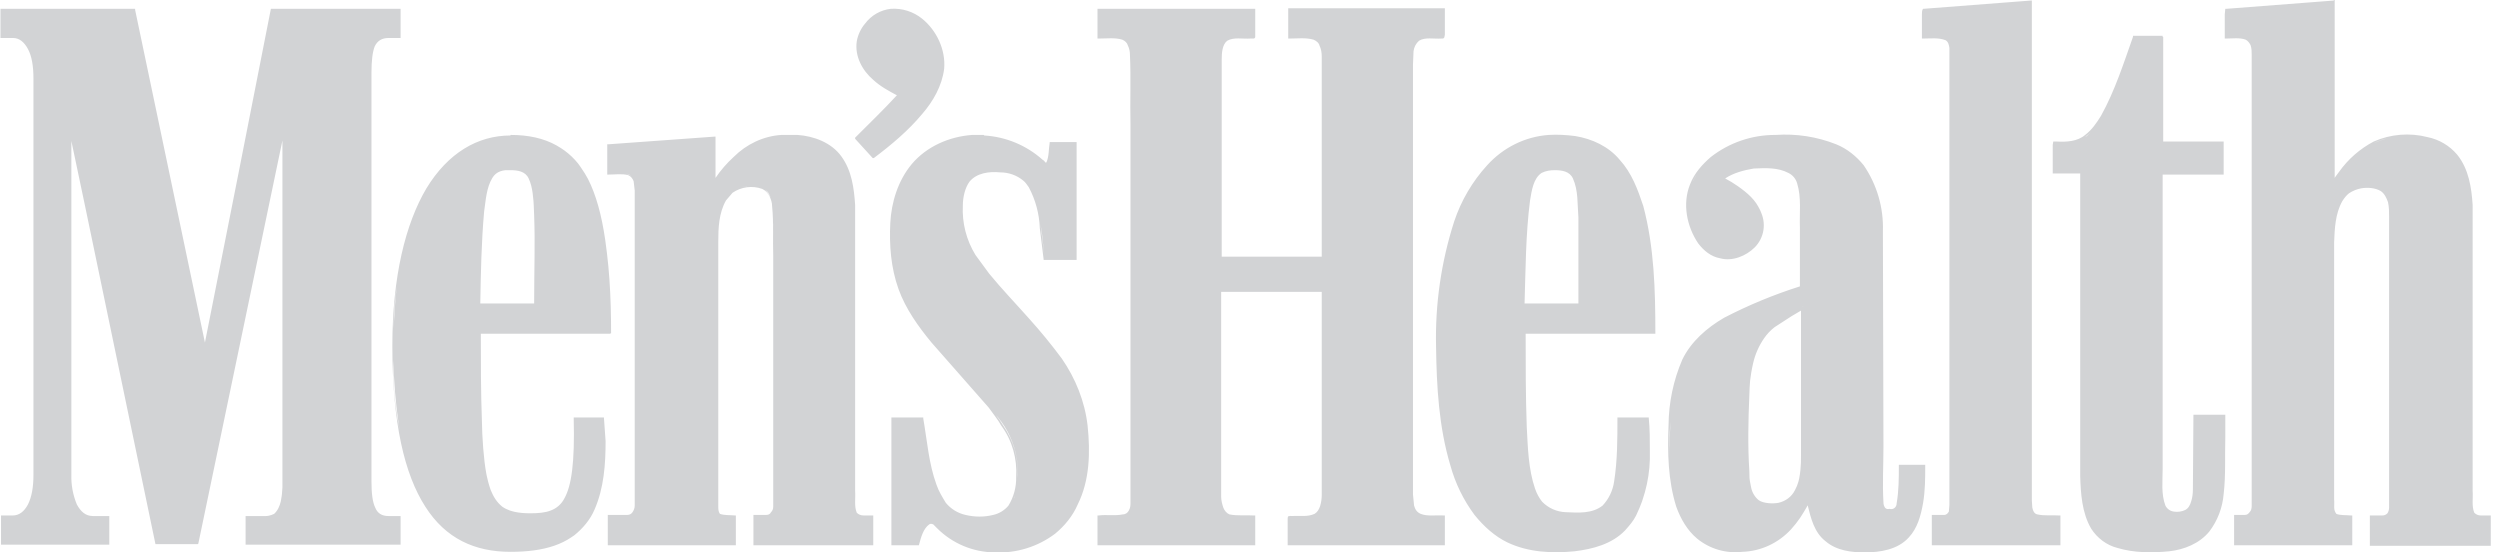 <svg width="181" height="40" viewBox="0 0 181 40" fill="none" xmlns="http://www.w3.org/2000/svg">
<path d="M139.306 0.678C139.227 0.837 139.306 1.156 139.267 1.396V2.711C139.784 2.751 140.301 2.711 140.858 2.791C141.256 2.951 141.256 3.509 141.256 3.868V36.564C141.256 36.883 141.216 37.321 140.818 37.361H139.943V39.435H149.175V37.361C148.657 37.361 148.1 37.441 147.583 37.321C147.145 37.202 147.106 36.683 147.106 36.285V0.08L139.346 0.678H139.306ZM161.192 0.678C161.112 0.837 161.192 1.156 161.192 1.396V2.711C161.669 2.751 162.187 2.632 162.624 2.791C163.102 2.99 163.142 3.589 163.142 4.067V36.604C163.142 37.002 162.943 37.321 162.585 37.361H161.868V39.435H170.265V37.361C169.867 37.361 169.469 37.441 169.15 37.282C168.912 36.963 169.031 36.484 168.991 36.165V17.504C168.991 16.508 169.071 15.391 169.548 14.514C169.707 14.275 169.867 14.035 170.066 13.916C170.4 13.686 170.786 13.544 171.189 13.502C171.592 13.46 171.999 13.52 172.373 13.677C172.692 13.836 172.851 14.155 172.931 14.474C173.209 15.67 173.05 16.866 173.09 18.063V36.683C173.09 37.042 172.851 37.361 172.493 37.361H171.697V39.435H180.292V37.361C179.894 37.361 179.377 37.481 179.098 37.122C178.86 36.644 178.979 36.085 178.939 35.527V14.833C178.899 13.597 178.661 12.241 177.865 11.244C177.316 10.585 176.557 10.134 175.716 9.968C174.421 9.667 173.063 9.807 171.856 10.367C170.883 10.873 170.039 11.596 169.389 12.48C169.27 12.64 169.071 12.999 168.991 13.039V0.08L161.232 0.678H161.192ZM0.114 0.678V2.711C0.631 2.751 1.188 2.592 1.586 2.951C1.745 3.03 1.904 3.23 1.984 3.429C2.391 4.258 2.569 5.18 2.501 6.101V34.49C2.501 35.288 2.342 36.205 1.865 36.883C1.626 37.202 1.268 37.401 0.83 37.361C0.631 37.361 0.273 37.321 0.114 37.401V39.395H7.913V37.401C7.356 37.361 6.839 37.401 6.321 37.321C5.923 37.162 5.645 36.843 5.486 36.444C5.008 35.248 5.167 33.892 5.128 32.656V9.968L11.255 39.395H14.319C16.309 29.546 18.378 19.697 20.448 9.889V35.288C20.408 35.926 20.368 36.723 19.851 37.202C19.612 37.321 19.294 37.401 19.015 37.361H17.781V39.435H28.923V37.361C28.446 37.361 27.889 37.481 27.451 37.202C27.053 37.002 26.973 36.444 26.894 36.045C26.774 34.889 26.854 33.733 26.814 32.577V4.785C26.894 4.107 26.894 3.349 27.411 2.871C27.65 2.711 28.048 2.672 28.406 2.672C28.605 2.672 29.043 2.831 28.923 2.472V0.638H19.612L14.837 24.881L9.743 0.638H0.114V0.678ZM79.579 0.678V2.711C80.135 2.751 80.772 2.632 81.329 2.831C81.847 2.99 81.886 3.628 81.926 4.107V36.524C81.926 36.923 81.688 37.321 81.29 37.321C80.732 37.401 80.135 37.321 79.579 37.361V39.435H90.84V37.361C90.243 37.361 89.646 37.441 89.049 37.282C88.532 37.122 88.452 36.484 88.412 36.045C88.373 34.132 88.412 32.258 88.412 30.344V21.053H95.774V35.806C95.774 36.325 95.694 37.002 95.217 37.242C94.66 37.481 94.063 37.321 93.506 37.361C93.187 37.282 93.386 37.76 93.347 37.919V39.435H104.528V37.361C103.971 37.361 103.334 37.481 102.817 37.282C102.3 37.002 102.26 36.325 102.22 35.806V4.625C102.26 4.067 102.22 3.309 102.658 2.911C103.175 2.592 103.852 2.791 104.409 2.711C104.687 2.791 104.488 2.313 104.528 2.113V0.678H93.347V2.711C93.904 2.751 94.54 2.672 95.097 2.791C95.615 2.951 95.734 3.589 95.774 4.067V18.661H88.373V4.306C88.373 3.828 88.452 3.309 88.731 2.99C89.208 2.592 89.885 2.791 90.442 2.711C90.72 2.751 90.959 2.751 90.84 2.392V0.678H79.579ZM64.537 0.678C64.178 0.717 63.83 0.83 63.516 1.008C63.201 1.186 62.926 1.426 62.707 1.715C62.428 2.034 62.189 2.512 62.15 2.99C61.99 3.987 62.508 4.984 63.224 5.622C63.767 6.134 64.402 6.54 65.094 6.818C64.139 7.935 63.065 8.972 61.99 10.008L63.303 11.404C64.497 10.447 65.771 9.41 66.765 8.214C67.561 7.297 68.198 6.22 68.317 4.984C68.437 3.628 67.8 2.193 66.726 1.396C66.111 0.891 65.33 0.635 64.537 0.678ZM154.467 2.672C153.922 4.6 153.189 6.469 152.279 8.254C151.96 8.852 151.562 9.45 151.085 9.849C150.473 10.21 149.761 10.364 149.055 10.287C148.657 10.208 148.697 10.447 148.737 10.726V12.52H150.727V34.45C150.727 35.647 150.806 36.923 151.363 38.039C151.721 38.717 152.358 39.235 153.074 39.514C154.308 39.953 155.661 39.953 156.934 39.873C158.048 39.754 159.163 39.395 159.839 38.518C160.376 37.91 160.734 37.164 160.874 36.364C161.192 34.969 161.033 33.494 161.073 32.058V30.064H158.884V35.487C158.804 36.006 158.765 36.683 158.247 37.002C157.77 37.242 157.014 37.162 156.775 36.604C156.417 35.766 156.576 34.849 156.536 33.932V12.56H160.993V10.287H156.616V2.672H154.507H154.467ZM36.563 9.849C34.972 9.928 33.38 10.686 32.306 11.842C31.51 12.68 30.833 13.677 30.316 14.753C29.202 17.145 28.724 19.897 28.565 22.568C28.346 25.66 28.506 28.767 29.043 31.819C29.347 33.652 30.024 35.403 31.032 36.963C31.629 37.76 32.385 38.557 33.3 39.076C34.653 39.794 36.245 39.993 37.757 39.873C39.07 39.833 40.463 39.554 41.577 38.757C42.174 38.278 42.731 37.64 43.049 36.883C43.726 35.328 43.845 33.613 43.845 31.939L43.726 30.264H41.617C41.617 31.859 41.617 33.454 41.338 35.009C41.139 35.647 40.94 36.364 40.343 36.763C39.946 37.002 39.389 37.162 38.911 37.162C38.036 37.202 37.041 37.162 36.364 36.683C35.966 36.364 35.728 35.966 35.529 35.487C34.972 33.892 34.932 32.218 34.892 30.543C34.812 28.39 34.812 26.237 34.812 24.123H44.243C44.243 21.532 44.124 18.94 43.646 16.388C43.328 14.793 42.85 13.158 41.856 11.842C41.282 11.124 40.526 10.573 39.667 10.247C38.669 9.91 37.614 9.774 36.563 9.849ZM56.618 9.849C55.305 9.928 54.072 10.527 53.157 11.444C52.644 11.919 52.189 12.455 51.804 13.039V9.968C49.217 10.128 46.631 10.367 44.084 10.487V12.56C44.522 12.56 44.999 12.52 45.477 12.6C45.875 12.72 46.034 13.278 46.034 13.716V36.484C46.034 36.843 45.914 37.282 45.517 37.321C45.079 37.401 44.601 37.321 44.124 37.361V39.435H53.157V37.361C52.759 37.361 52.361 37.441 52.042 37.282C51.764 36.883 51.923 36.444 51.883 36.045V17.504C51.883 16.508 51.963 15.391 52.48 14.514C52.599 14.275 52.759 14.075 52.997 13.876C53.306 13.664 53.661 13.527 54.032 13.477C54.549 13.477 55.305 13.517 55.624 13.956C56.022 14.633 55.942 15.471 56.022 16.268V36.683C55.982 37.042 55.783 37.361 55.425 37.361H54.589V39.435H63.184V37.361C62.786 37.361 62.269 37.481 61.99 37.122C61.752 36.644 61.871 36.085 61.831 35.527V14.833C61.791 13.597 61.553 12.241 60.757 11.244C60.276 10.657 59.621 10.238 58.887 10.048C58.13 9.849 57.374 9.809 56.618 9.849ZM70.426 9.849C69.157 9.906 67.938 10.36 66.939 11.146C65.94 11.933 65.211 13.013 64.855 14.235C64.457 15.71 64.497 17.265 64.656 18.78C64.887 20.523 65.573 22.174 66.646 23.565C67.76 25.12 69.073 26.476 70.307 27.951C70.864 28.589 71.501 29.227 71.978 29.905C72.734 30.704 73.268 31.688 73.526 32.758C73.785 33.829 73.759 34.949 73.451 36.006C73.251 36.404 73.053 36.803 72.655 37.042C71.938 37.521 71.023 37.521 70.188 37.441C69.703 37.368 69.248 37.161 68.874 36.843C68.478 36.476 68.166 36.027 67.959 35.527C67.243 33.892 67.163 32.098 66.845 30.344C66.845 30.144 66.407 30.344 66.208 30.264H64.617V39.435H66.487C66.606 38.877 66.765 38.278 67.243 37.919C67.482 37.68 67.681 38.039 67.88 38.199C68.954 39.315 70.506 39.913 72.018 39.913C73.572 39.987 75.103 39.523 76.355 38.597C77.125 37.971 77.727 37.163 78.106 36.245C78.774 34.478 78.966 32.567 78.663 30.702C78.464 28.988 77.788 27.353 76.793 25.918C75.241 23.844 73.371 22.01 71.7 20.016C71.182 19.339 70.585 18.581 70.188 17.784C69.67 16.627 69.551 15.391 69.71 14.155C69.79 13.637 70.068 13.078 70.466 12.839C71.222 12.281 72.217 12.361 73.053 12.52C73.541 12.62 73.987 12.871 74.326 13.238L74.644 13.677C75.201 14.633 75.241 15.83 75.44 16.906L75.639 18.78H77.867V10.287H76.037C75.957 10.806 76.037 11.364 75.798 11.803C75.599 11.803 75.52 11.563 75.361 11.483C74.989 11.18 74.589 10.913 74.167 10.686C73.035 10.029 71.729 9.736 70.426 9.849ZM112.168 9.849C110.606 9.942 109.132 10.61 108.03 11.723C106.642 13.178 105.642 14.961 105.125 16.906C104.359 19.71 104.01 22.613 104.09 25.519C104.088 27.795 104.315 30.066 104.767 32.297C105.125 33.892 105.642 35.487 106.557 36.883C107.353 38.079 108.547 39.076 110.019 39.514C111.465 39.945 112.989 40.04 114.476 39.794C115.63 39.594 116.784 39.235 117.62 38.358C118.375 37.578 118.887 36.594 119.092 35.527C119.49 33.813 119.49 32.018 119.331 30.264H117.222C117.222 31.779 117.222 33.334 116.943 34.849C116.851 35.526 116.544 36.155 116.068 36.644C115.352 37.282 114.317 37.202 113.402 37.162C112.709 37.121 112.056 36.822 111.571 36.325C111.173 35.766 110.974 35.049 110.815 34.411C110.537 32.935 110.537 31.46 110.457 30.025V24.123H119.848C119.848 21.532 119.729 18.94 119.251 16.388C118.933 14.793 118.455 13.158 117.46 11.842C116.886 11.124 116.131 10.573 115.272 10.247C114.277 9.849 113.203 9.769 112.168 9.849ZM128.562 9.849C126.904 9.859 125.29 10.389 123.947 11.364C123.359 11.855 122.884 12.467 122.554 13.158C121.917 14.474 122.156 16.029 122.832 17.265C123.097 17.717 123.465 18.1 123.907 18.382C124.583 18.78 125.498 18.78 126.175 18.422C126.713 18.165 127.158 17.747 127.448 17.225C127.652 16.775 127.712 16.273 127.619 15.787C127.527 15.302 127.286 14.857 126.931 14.514C126.374 13.836 125.578 13.318 124.782 12.919C125.524 12.448 126.373 12.173 127.249 12.121C128.045 12.121 128.841 12.121 129.557 12.441C129.876 12.64 130.114 12.879 130.234 13.238C130.552 14.315 130.393 15.431 130.433 16.508V20.814C128.702 21.354 127.013 22.02 125.379 22.808C124.066 23.485 122.872 24.402 122.116 25.718C121.201 27.313 120.962 29.187 120.922 30.982C120.803 32.895 120.883 34.849 121.479 36.683C121.758 37.481 122.196 38.278 122.872 38.877C123.323 39.265 123.849 39.558 124.417 39.736C124.985 39.914 125.583 39.974 126.175 39.913C127.369 39.833 128.483 39.395 129.358 38.557C130.009 37.952 130.547 37.237 130.95 36.444C131.109 37.242 131.348 38.039 131.825 38.757C132.29 39.313 132.94 39.682 133.656 39.794C134.85 39.993 136.163 39.993 137.237 39.514C138.152 39.116 138.709 38.278 138.988 37.361C139.346 36.165 139.386 34.969 139.386 33.733H137.516C137.516 34.65 137.555 35.607 137.357 36.524C137.277 36.923 136.799 37.002 136.481 36.883C136.203 36.604 136.322 36.165 136.282 35.806V16.826C136.349 15.11 135.86 13.418 134.889 12.002C134.332 11.364 133.696 10.806 132.94 10.487C131.546 9.95 130.051 9.732 128.562 9.849ZM36.961 12.321C37.478 12.321 38.036 12.401 38.274 12.919C38.593 13.597 38.593 14.354 38.672 15.072C38.752 17.385 38.672 19.657 38.672 21.97H34.773C34.812 19.737 34.852 17.544 35.051 15.311C35.171 14.514 35.21 13.597 35.648 12.879C35.927 12.401 36.444 12.281 36.961 12.321ZM112.566 12.321C113.083 12.321 113.64 12.401 113.879 12.919C114.277 13.796 114.198 14.793 114.277 15.75V21.97H110.378C110.457 19.498 110.457 16.986 110.775 14.514C110.895 13.796 111.014 12.919 111.611 12.52C111.929 12.361 112.248 12.321 112.566 12.321ZM130.393 32.856C130.393 33.773 130.393 34.69 129.955 35.487C129.716 35.966 129.279 36.285 128.761 36.404C128.324 36.484 127.727 36.444 127.369 36.245C127.052 36 126.839 35.644 126.772 35.248C126.533 34.171 126.573 33.055 126.573 31.939C126.573 30.064 126.493 28.151 126.931 26.276C127.08 25.633 127.35 25.024 127.727 24.482C127.936 24.179 128.191 23.91 128.483 23.685L129.716 22.887L130.393 22.488V32.856ZM112.248 12.201C111.611 12.201 111.054 12.68 110.895 13.278C110.497 14.594 110.497 15.989 110.378 17.305L110.258 22.05V22.09H114.436V15.591C114.357 14.633 114.436 13.597 113.919 12.759C113.835 12.626 113.725 12.511 113.595 12.422C113.464 12.333 113.318 12.271 113.163 12.241C112.884 12.161 112.566 12.161 112.248 12.201ZM112.248 12.321H113.163C113.438 12.394 113.678 12.564 113.839 12.799C114.237 13.637 114.237 14.633 114.277 15.591C114.357 17.704 114.277 19.857 114.317 21.97H110.338L110.497 17.345C110.616 15.989 110.576 14.594 111.014 13.358V13.318C111.213 12.759 111.651 12.321 112.248 12.321ZM64.497 0.638C64.129 0.679 63.772 0.796 63.45 0.981C63.129 1.167 62.849 1.416 62.627 1.715C62.349 2.034 62.11 2.512 62.03 2.99C61.871 4.067 62.428 5.104 63.224 5.782C63.741 6.26 64.338 6.579 64.935 6.898C63.98 7.935 62.945 8.932 61.911 9.968V10.048L63.184 11.444H63.264C64.537 10.487 65.771 9.45 66.765 8.254C67.561 7.337 68.198 6.22 68.357 4.984C68.477 3.589 67.8 2.193 66.765 1.356C66.126 0.839 65.317 0.583 64.497 0.638ZM64.497 0.758C64.816 0.758 65.174 0.758 65.532 0.877C65.95 0.983 66.343 1.173 66.686 1.435C67.72 2.233 68.357 3.628 68.238 4.984C68.079 6.18 67.442 7.257 66.646 8.174C65.637 9.333 64.503 10.376 63.264 11.284L62.07 10.008C63.105 9.011 64.139 8.015 65.094 6.898L65.174 6.818H65.094C64.457 6.499 63.821 6.18 63.343 5.702C62.943 5.387 62.626 4.979 62.418 4.514C62.21 4.048 62.118 3.539 62.15 3.03C62.229 2.552 62.468 2.073 62.707 1.754C63.156 1.206 63.796 0.85 64.497 0.758ZM168.951 0.04L161.192 0.638H161.112L161.073 1.037V2.791H161.152C161.63 2.791 162.147 2.711 162.585 2.871C162.744 2.951 162.863 3.11 162.943 3.27C163.022 3.509 163.022 3.748 163.022 3.947V36.644C163.022 36.803 162.983 36.963 162.903 37.042C162.784 37.202 162.704 37.282 162.505 37.282H161.749V39.475H170.304V37.321H170.225C169.827 37.282 169.429 37.321 169.15 37.202C169.047 37.064 168.991 36.896 168.991 36.723V17.544C169.031 16.547 169.071 15.471 169.588 14.554C169.747 14.315 169.867 14.155 170.066 13.995C170.331 13.819 170.628 13.697 170.941 13.637C171.419 13.557 171.976 13.597 172.373 13.836C172.652 14.035 172.771 14.315 172.891 14.633C172.97 14.992 172.97 15.351 172.97 15.67V36.763C172.97 36.883 172.931 37.042 172.851 37.162C172.732 37.282 172.612 37.321 172.453 37.321H171.578V39.514H180.332V37.321H179.616C179.417 37.321 179.258 37.242 179.138 37.122C178.939 36.644 179.059 36.085 179.019 35.527V14.833C178.939 13.597 178.74 12.241 177.905 11.204C177.353 10.547 176.596 10.098 175.756 9.928C174.457 9.593 173.083 9.705 171.856 10.247C170.86 10.771 170.002 11.522 169.349 12.441L169.111 12.759L169.031 12.879V0H168.991L168.951 0.04ZM168.872 0.159V13.118H168.951L169.071 12.999L169.19 12.839L169.389 12.52C170.045 11.631 170.887 10.896 171.856 10.367C173.05 9.769 174.443 9.769 175.716 10.048C176.512 10.247 177.268 10.646 177.785 11.244C178.581 12.281 178.78 13.597 178.82 14.833V35.567C178.86 36.045 178.74 36.644 178.979 37.162C179.138 37.361 179.377 37.401 179.576 37.441H180.173V39.355H171.697V37.481H172.453C172.652 37.481 172.851 37.361 172.931 37.242C173.05 37.082 173.13 36.923 173.13 36.723V15.67L173.01 14.633C172.931 14.275 172.771 13.956 172.453 13.716C172.055 13.437 171.418 13.437 170.901 13.517C170.583 13.517 170.265 13.756 169.986 13.916C169.747 14.075 169.588 14.275 169.469 14.514C169.028 15.461 168.823 16.501 168.872 17.544V36.723C168.872 36.923 168.912 37.122 169.031 37.321C169.429 37.521 169.827 37.401 170.145 37.441V39.355H161.908V37.481H162.585C162.784 37.441 162.943 37.321 163.022 37.202C163.142 37.042 163.182 36.843 163.221 36.644V3.987C163.221 3.756 163.181 3.527 163.102 3.309C163.022 3.07 162.903 2.911 162.704 2.791C162.187 2.632 161.709 2.711 161.232 2.711V1.037L161.272 0.797L168.912 0.199L168.872 0.159ZM147.026 0.04L139.267 0.638H139.227C139.147 0.758 139.147 0.877 139.147 1.037V2.791H139.227C139.784 2.791 140.341 2.711 140.858 2.911C141.057 3.03 141.097 3.23 141.137 3.469V36.564L141.097 37.042C141.017 37.162 140.938 37.282 140.739 37.282H139.863V39.475H149.175V37.321H149.095C148.578 37.282 148.021 37.361 147.503 37.242C147.305 37.202 147.225 37.042 147.145 36.843L147.106 36.245V0.04H147.026ZM146.986 0.159V36.245L147.026 36.883C147.106 37.122 147.225 37.282 147.464 37.401C148.021 37.481 148.538 37.401 149.055 37.401V39.395H140.023V37.441H140.818C141.057 37.401 141.177 37.242 141.216 37.082C141.296 36.923 141.296 36.683 141.296 36.564V3.429C141.296 3.19 141.216 2.951 140.978 2.791C140.421 2.592 139.863 2.672 139.346 2.672V0.758L147.026 0.159H146.986ZM79.459 0.638V2.791H79.539C80.136 2.791 80.732 2.711 81.25 2.871C81.449 2.951 81.608 3.11 81.648 3.27C81.767 3.509 81.807 3.748 81.807 3.947C81.886 5.662 81.807 7.337 81.847 9.011V36.364C81.847 36.564 81.847 36.763 81.727 36.963C81.648 37.122 81.489 37.242 81.29 37.242C80.732 37.361 80.096 37.242 79.539 37.321H79.459V39.475H90.879V37.321H90.8C90.203 37.282 89.606 37.361 89.009 37.242C88.81 37.162 88.651 36.963 88.572 36.763C88.492 36.524 88.412 36.245 88.412 35.966V21.133H95.694V35.846C95.693 36.116 95.653 36.385 95.575 36.644C95.495 36.883 95.376 37.082 95.177 37.202C94.66 37.441 94.103 37.321 93.546 37.361H93.307C93.227 37.401 93.227 37.481 93.227 37.561V39.475H104.608V37.321H104.528C103.971 37.282 103.334 37.401 102.857 37.202C102.578 37.082 102.459 36.883 102.379 36.604L102.3 35.806V4.665L102.34 3.708C102.374 3.415 102.516 3.145 102.737 2.951C103.175 2.672 103.812 2.831 104.369 2.791H104.488L104.568 2.711L104.608 2.512C104.612 2.392 104.612 2.273 104.608 2.153V0.598H93.267V2.791H93.347C93.943 2.791 94.54 2.711 95.097 2.871C95.296 2.951 95.495 3.11 95.535 3.309C95.654 3.549 95.694 3.828 95.694 4.107V18.581H88.452V4.306C88.452 3.828 88.492 3.23 88.85 2.951C89.328 2.672 89.964 2.831 90.521 2.791H90.76C90.84 2.791 90.879 2.711 90.879 2.672V0.638H79.459ZM79.618 0.758H90.76V2.632L90.68 2.672H90.521C89.964 2.711 89.288 2.552 88.731 2.871C88.333 3.19 88.333 3.828 88.293 4.306V18.701H95.853V4.067C95.814 3.828 95.774 3.509 95.654 3.27C95.575 3.03 95.416 2.831 95.137 2.751C94.54 2.592 93.943 2.672 93.386 2.672V0.758H104.488V2.672H104.409C103.812 2.672 103.175 2.552 102.618 2.871C102.379 3.07 102.26 3.389 102.22 3.668L102.141 4.625V35.806L102.26 36.644C102.34 36.923 102.499 37.202 102.777 37.321C103.334 37.521 103.971 37.401 104.488 37.441V39.355H93.386V37.481H93.546C94.103 37.441 94.699 37.6 95.257 37.361C95.535 37.202 95.654 36.963 95.734 36.683L95.853 35.886V20.933H88.333V35.966C88.333 36.205 88.373 36.484 88.492 36.763C88.572 37.002 88.731 37.242 89.009 37.321C89.606 37.481 90.203 37.361 90.8 37.401V39.315H79.658V37.481C80.175 37.481 80.772 37.521 81.329 37.401C81.568 37.401 81.767 37.242 81.886 37.042C81.966 36.843 82.006 36.644 82.006 36.404V3.987C81.966 3.788 81.926 3.509 81.807 3.309C81.772 3.192 81.711 3.084 81.628 2.995C81.546 2.905 81.443 2.835 81.329 2.791C80.772 2.632 80.175 2.711 79.618 2.711V0.797V0.758ZM0.034 0.638V2.751H0.949C1.387 2.751 1.745 3.03 2.024 3.549C2.302 4.067 2.422 4.785 2.422 5.702V34.371C2.422 35.248 2.302 35.966 2.024 36.524C1.745 37.042 1.387 37.321 0.91 37.321H0.074V39.435H7.913V37.361H6.719C6.202 37.361 5.844 37.042 5.565 36.524C5.281 35.843 5.145 35.109 5.167 34.371V10.208L11.295 39.315V39.395H14.319L14.359 39.355L20.448 10.168V34.849C20.479 35.496 20.398 36.144 20.209 36.763C20.01 37.162 19.731 37.361 19.254 37.361H17.781V39.435H29.003V37.361H28.127C27.65 37.361 27.331 37.162 27.172 36.763C26.973 36.364 26.894 35.727 26.894 34.849V5.263C26.894 4.386 26.973 3.748 27.133 3.349C27.331 2.951 27.65 2.751 28.127 2.751H29.003V0.638H19.612V0.718L14.837 24.801L9.783 0.718V0.638H0.114H0.034ZM0.193 0.797H9.584L14.717 25.12H14.837L19.612 0.797H28.764V2.632H28.048C27.53 2.632 27.172 2.831 26.973 3.27C26.774 3.708 26.695 4.346 26.695 5.263V34.849C26.695 35.727 26.774 36.364 26.973 36.843C27.064 37.048 27.216 37.22 27.409 37.334C27.601 37.449 27.825 37.5 28.048 37.481H28.804V39.315H17.861V37.481H19.174C19.691 37.481 20.01 37.242 20.209 36.803C20.408 36.404 20.527 35.727 20.527 34.809V9.57H20.368L14.16 39.315H11.335L5.128 9.609H5.048V34.331C5.048 35.248 5.167 36.006 5.446 36.564C5.685 37.122 6.122 37.481 6.679 37.481H7.794V39.315H0.233V37.481H0.949C1.467 37.481 1.904 37.122 2.143 36.564C2.461 36.006 2.621 35.248 2.621 34.371V5.702C2.621 4.785 2.461 4.027 2.183 3.469C1.904 2.951 1.467 2.632 0.989 2.632H0.233V0.797H0.193ZM154.427 2.592V2.672C153.751 4.585 153.114 6.579 152.119 8.373C151.801 8.892 151.443 9.41 150.965 9.769C150.408 10.247 149.612 10.287 148.896 10.247H148.657L148.618 10.487V12.56H150.607V34.49C150.647 35.727 150.727 37.122 151.403 38.278C151.841 38.956 152.517 39.475 153.313 39.674C154.507 40.033 155.82 40.033 157.054 39.913C158.128 39.794 159.242 39.355 159.958 38.478C160.554 37.691 160.913 36.75 160.993 35.766C161.152 34.411 161.073 33.015 161.112 31.619V30.025H158.804V30.064L158.765 35.447C158.765 35.727 158.725 36.045 158.645 36.285C158.566 36.564 158.446 36.803 158.208 36.923C157.969 37.042 157.65 37.082 157.412 37.042C157.277 37.029 157.148 36.982 157.037 36.906C156.925 36.829 156.835 36.725 156.775 36.604C156.457 35.766 156.576 34.849 156.576 33.932V12.64H160.993V10.247H156.576V2.592H154.467H154.427ZM154.507 2.711H156.496V10.367H160.874V12.48H156.417V33.932C156.457 34.809 156.337 35.766 156.656 36.644C156.775 36.923 157.054 37.122 157.372 37.162C157.65 37.242 158.009 37.162 158.247 37.042C158.526 36.883 158.645 36.644 158.765 36.325L158.884 35.487V30.144H160.993V31.619C160.953 33.015 161.033 34.411 160.874 35.766C160.779 36.723 160.421 37.634 159.839 38.398C159.122 39.202 158.126 39.701 157.054 39.794C155.82 39.913 154.547 39.913 153.353 39.554C152.588 39.363 151.922 38.894 151.483 38.239C150.846 37.082 150.806 35.727 150.727 34.45V12.441H148.737V10.367H148.856C149.652 10.367 150.448 10.367 151.045 9.849C151.562 9.49 151.881 8.972 152.239 8.413C153.194 6.619 153.83 4.665 154.507 2.711ZM56.579 9.769C55.266 9.849 54.032 10.447 53.117 11.364C52.621 11.816 52.181 12.324 51.804 12.879V9.889H51.764L44.044 10.447H43.965V12.64H44.044C44.522 12.64 45.039 12.56 45.477 12.68C45.676 12.759 45.795 12.919 45.875 13.118L45.954 13.796V36.604C45.954 36.803 45.875 36.963 45.795 37.082C45.715 37.202 45.596 37.282 45.397 37.282H44.004V39.475H53.276V37.321H53.236C52.838 37.282 52.44 37.321 52.122 37.202C52.003 37.042 52.003 36.843 52.003 36.644V17.504C52.003 16.508 52.042 15.431 52.56 14.514L53.037 13.956C53.348 13.743 53.705 13.606 54.078 13.558C54.452 13.509 54.831 13.55 55.186 13.677C55.425 13.796 55.584 13.956 55.703 14.195C55.823 14.434 55.902 14.673 55.902 14.953C56.022 16.149 55.942 17.345 55.982 18.541V36.683C55.982 36.883 55.902 37.002 55.823 37.082C55.743 37.242 55.624 37.282 55.425 37.282H54.549V39.475H63.224V37.321H62.547C62.309 37.321 62.15 37.242 62.03 37.122C61.831 36.644 61.951 36.085 61.911 35.527V14.833C61.831 13.637 61.672 12.361 60.916 11.324C60.2 10.327 58.926 9.849 57.733 9.769H56.618H56.579ZM56.579 9.889H57.653C58.847 9.968 60.08 10.447 60.797 11.404C61.513 12.401 61.672 13.637 61.712 14.833V35.567C61.791 36.045 61.632 36.644 61.871 37.162C62.03 37.361 62.269 37.401 62.468 37.441H63.065V39.355H54.589V37.481H55.385C55.544 37.481 55.743 37.361 55.823 37.242C55.942 37.122 56.022 36.923 56.022 36.763V18.541C56.022 17.345 56.061 16.149 55.942 14.953C55.942 14.713 55.862 14.434 55.703 14.155C55.584 13.916 55.425 13.716 55.146 13.597C54.43 13.358 53.554 13.437 52.918 13.916C52.679 14.035 52.52 14.315 52.361 14.514C51.843 15.431 51.804 16.508 51.764 17.544V36.683C51.764 36.923 51.804 37.162 51.923 37.361H51.963C52.361 37.561 52.759 37.441 53.077 37.481V39.395H44.164V37.481H45.437C45.624 37.448 45.794 37.349 45.914 37.202L46.074 36.644V13.836C46.074 13.597 46.074 13.358 45.954 13.118C45.923 13.016 45.872 12.921 45.804 12.838C45.735 12.756 45.651 12.689 45.556 12.64C45.079 12.48 44.562 12.56 44.084 12.52V10.606C46.631 10.447 49.177 10.208 51.684 10.088V13.318L51.804 13.158C52.202 12.52 52.679 11.962 53.196 11.483C54.072 10.606 55.305 10.008 56.579 9.928V9.889ZM128.523 9.769C126.837 9.766 125.198 10.327 123.867 11.364C123.27 11.882 122.673 12.52 122.355 13.358C121.798 14.753 122.116 16.388 122.952 17.624C123.35 18.142 123.867 18.581 124.543 18.701C125.419 18.94 126.414 18.541 127.05 17.903C127.384 17.562 127.603 17.124 127.674 16.652C127.745 16.179 127.666 15.696 127.448 15.271C127.13 14.474 126.493 13.956 125.817 13.477C125.524 13.272 125.218 13.085 124.902 12.919C125.498 12.52 126.255 12.321 126.971 12.201C127.846 12.161 128.722 12.121 129.478 12.52C129.632 12.594 129.768 12.699 129.878 12.83C129.988 12.961 130.068 13.113 130.114 13.278C130.433 14.315 130.274 15.431 130.313 16.468V20.734C128.421 21.333 126.584 22.093 124.822 23.007C123.588 23.725 122.434 24.721 121.798 26.037C121.153 27.536 120.815 29.15 120.803 30.782C120.723 32.776 120.763 34.77 121.36 36.683C121.678 37.561 122.156 38.398 122.872 38.996C123.325 39.366 123.847 39.641 124.407 39.805C124.968 39.969 125.555 40.02 126.135 39.953C127.488 39.913 128.761 39.315 129.677 38.318C130.155 37.792 130.557 37.202 130.87 36.564C131.109 37.521 131.348 38.557 132.184 39.196C132.979 39.873 134.054 39.993 135.009 39.993C136.123 39.993 137.396 39.794 138.192 38.916C138.829 38.239 139.068 37.321 139.227 36.444C139.386 35.527 139.386 34.61 139.386 33.733V33.653H137.476V33.733C137.476 34.61 137.476 35.527 137.317 36.444C137.317 36.723 137.078 36.923 136.799 36.843C136.64 36.883 136.561 36.843 136.481 36.763C136.401 36.644 136.362 36.524 136.362 36.364C136.282 35.049 136.362 33.693 136.362 32.337L136.322 16.747C136.38 15.044 135.892 13.367 134.929 11.962C134.412 11.324 133.735 10.766 132.94 10.447C131.549 9.897 130.054 9.665 128.562 9.769H128.523ZM128.523 9.889C130.014 9.782 131.51 10.014 132.9 10.566C133.616 10.885 134.253 11.404 134.77 12.042C135.805 13.358 136.123 15.072 136.163 16.747V32.297C136.163 33.693 136.123 35.049 136.203 36.404C136.203 36.564 136.203 36.723 136.322 36.803C136.402 36.963 136.561 37.002 136.72 36.963H136.76C137.078 37.002 137.357 36.763 137.436 36.444C137.595 35.567 137.555 34.65 137.555 33.773H139.267C139.267 34.65 139.267 35.527 139.107 36.404C138.948 37.282 138.709 38.199 138.073 38.797C137.317 39.634 136.083 39.873 135.009 39.873C134.054 39.873 133.019 39.754 132.263 39.076C131.467 38.478 131.189 37.401 130.95 36.404V36.245L130.831 36.404C130.494 37.073 130.066 37.69 129.557 38.239C128.67 39.2 127.441 39.773 126.135 39.833C124.99 39.946 123.846 39.602 122.952 38.877C122.269 38.263 121.76 37.479 121.479 36.604C120.944 34.713 120.756 32.74 120.922 30.782C121.002 29.187 121.241 27.552 121.957 26.077C122.594 24.801 123.668 23.804 124.902 23.127C126.613 22.13 128.523 21.532 130.393 20.854H130.433V16.508C130.433 15.431 130.552 14.315 130.234 13.238C130.114 12.839 129.836 12.6 129.557 12.441V12.401C128.761 12.002 127.846 12.002 126.971 12.082C126.175 12.201 125.379 12.361 124.703 12.879L124.623 12.919L124.742 12.959L125.737 13.557C126.374 14.035 127.05 14.594 127.369 15.351C127.767 16.149 127.568 17.185 126.971 17.744C126.672 18.079 126.29 18.329 125.864 18.469C125.438 18.609 124.982 18.634 124.543 18.541C123.952 18.39 123.431 18.038 123.071 17.544C122.236 16.348 121.917 14.753 122.474 13.358C122.753 12.56 123.35 11.962 123.947 11.444C125.274 10.463 126.873 9.919 128.523 9.889ZM112.128 9.769C110.417 9.889 108.826 10.686 107.672 11.962C106.601 13.135 105.787 14.521 105.284 16.029C104.34 18.964 103.896 22.037 103.971 25.12C104.011 27.991 104.17 30.902 105.006 33.693C105.361 34.988 105.955 36.205 106.756 37.282C107.433 38.119 108.229 38.837 109.144 39.275C110.656 39.993 112.367 40.073 113.999 39.913C115.312 39.754 116.704 39.395 117.659 38.398C117.978 38.039 118.256 37.72 118.455 37.321C119.159 35.87 119.5 34.269 119.45 32.656C119.45 31.859 119.45 31.061 119.37 30.264V30.224H117.102V30.264C117.102 31.779 117.102 33.334 116.864 34.849C116.774 35.507 116.482 36.12 116.028 36.604C115.272 37.202 114.277 37.122 113.362 37.082C112.715 37.06 112.102 36.789 111.651 36.325C111.452 36.085 111.253 35.727 111.134 35.368C110.656 33.972 110.616 32.417 110.537 30.902C110.457 28.669 110.457 26.436 110.457 24.163H119.848V24.123C119.848 21.013 119.768 17.903 118.973 14.913C118.575 13.716 118.137 12.52 117.262 11.563C116.466 10.606 115.272 10.048 114.038 9.849C113.402 9.769 112.765 9.729 112.128 9.769ZM112.128 9.889C112.725 9.889 113.402 9.889 113.999 10.008C115.192 10.168 116.386 10.726 117.182 11.643C117.978 12.56 118.455 13.756 118.813 14.913C119.506 17.918 119.814 21 119.729 24.084H110.338C110.338 26.356 110.338 28.629 110.417 30.902C110.497 32.417 110.497 33.972 111.014 35.447C111.134 35.806 111.333 36.165 111.531 36.404C112.013 36.901 112.671 37.188 113.362 37.202C114.277 37.282 115.312 37.321 116.068 36.723C116.585 36.245 116.864 35.527 116.983 34.849C117.262 33.374 117.262 31.819 117.222 30.344H119.211L119.331 32.656C119.291 34.251 119.132 35.846 118.376 37.242C118.137 37.64 117.898 37.959 117.58 38.318C116.593 39.212 115.327 39.733 113.999 39.794C112.367 39.953 110.696 39.873 109.224 39.156C108.292 38.709 107.476 38.054 106.836 37.242C106.04 36.165 105.523 34.929 105.125 33.653C104.329 30.862 104.13 27.991 104.09 25.12C104.09 22.05 104.409 18.98 105.443 16.069C105.961 14.594 106.677 13.158 107.791 12.082C108.891 10.805 110.45 10.016 112.128 9.889ZM71.222 9.769H70.386C68.715 9.889 67.084 10.606 66.009 11.882C65.015 13.078 64.537 14.633 64.457 16.149C64.378 17.744 64.497 19.378 65.054 20.933C65.572 22.369 66.487 23.645 67.442 24.801L71.58 29.506C71.859 29.905 72.257 30.384 72.496 30.822C73.291 31.899 73.65 33.215 73.57 34.53C73.588 35.261 73.394 35.981 73.013 36.604C72.728 36.949 72.335 37.187 71.899 37.282C71.262 37.441 70.585 37.441 69.909 37.282C69.347 37.157 68.843 36.848 68.477 36.404C68.238 36.006 67.959 35.567 67.8 35.089C67.243 33.573 67.124 31.899 66.845 30.304V30.224H64.537V39.475H66.527C66.686 38.877 66.845 38.278 67.283 37.959L67.402 37.919L67.561 37.959L67.84 38.239C68.948 39.351 70.449 39.981 72.018 39.993C73.59 40.065 75.138 39.586 76.395 38.637C77.072 38.079 77.668 37.361 78.027 36.524C78.902 34.77 78.942 32.736 78.743 30.822C78.544 29.068 77.867 27.393 76.873 25.957C76.136 24.964 75.353 24.006 74.525 23.087C73.57 22.01 72.535 20.933 71.62 19.817L70.625 18.461C69.964 17.386 69.644 16.134 69.71 14.873C69.71 14.275 69.869 13.597 70.188 13.158C70.705 12.52 71.62 12.401 72.416 12.48C73.013 12.48 73.61 12.68 74.087 13.078C74.246 13.198 74.366 13.397 74.485 13.557C74.971 14.467 75.243 15.476 75.281 16.508L75.559 18.78V18.82H77.947V10.287H75.997V10.327C75.918 10.806 75.957 11.324 75.758 11.763H75.679L75.599 11.643L75.48 11.563C74.311 10.52 72.825 9.902 71.262 9.809L71.222 9.769ZM71.222 9.889C72.774 9.928 74.207 10.646 75.361 11.643L75.44 11.683L75.559 11.803L75.719 11.882C75.758 11.882 75.838 11.842 75.838 11.763C76.037 11.324 75.997 10.806 76.037 10.367H77.788V18.741H75.639L75.361 16.468C75.241 15.471 75.162 14.394 74.565 13.517C74.445 13.318 74.286 13.118 74.127 12.999C73.634 12.591 73.016 12.366 72.376 12.361C71.58 12.281 70.585 12.401 70.028 13.078C69.67 13.557 69.551 14.275 69.551 14.873C69.487 16.147 69.806 17.411 70.466 18.501L71.461 19.857C72.416 21.053 73.451 22.09 74.406 23.206C75.201 24.123 75.997 25.04 76.713 26.037C77.708 27.473 78.385 29.108 78.584 30.822C78.783 32.736 78.703 34.73 77.867 36.484C77.509 37.282 76.952 37.999 76.276 38.557C75.082 39.514 73.49 39.873 71.978 39.833C70.466 39.833 68.954 39.275 67.88 38.159L67.601 37.88C67.538 37.813 67.453 37.771 67.362 37.76C67.283 37.76 67.203 37.76 67.124 37.84C66.726 38.239 66.527 38.837 66.407 39.355H64.617V30.344H66.765C67.004 31.939 67.163 33.613 67.681 35.128C67.84 35.607 68.118 36.085 68.397 36.484C68.772 36.954 69.288 37.289 69.869 37.441C70.585 37.561 71.262 37.6 71.938 37.441C72.376 37.321 72.854 37.042 73.132 36.644C73.517 36.008 73.71 35.274 73.689 34.53C73.759 33.196 73.381 31.876 72.615 30.782C72.336 30.304 71.938 29.865 71.66 29.427C70.347 27.832 68.874 26.316 67.561 24.721C66.606 23.525 65.691 22.289 65.174 20.854C64.669 19.34 64.466 17.741 64.577 16.149C64.656 14.633 65.134 13.118 66.129 12.002C67.163 10.726 68.755 10.008 70.386 9.889H71.222ZM36.961 9.809C34.574 9.809 32.425 11.085 30.873 13.637C29.361 16.189 28.406 20.016 28.406 25.04C28.406 30.623 29.281 34.331 30.793 36.683C32.266 38.996 34.375 39.953 36.961 39.953C39.349 39.953 41.219 39.435 42.373 37.959C43.567 36.484 44.004 34.052 43.726 30.304V30.224H41.537V30.304C41.617 33.494 41.378 35.168 40.861 36.085C40.653 36.495 40.297 36.808 39.866 36.963C39.468 37.122 38.951 37.162 38.394 37.162C37.558 37.162 36.921 37.042 36.404 36.723C35.927 36.404 35.608 35.886 35.37 35.009C34.892 33.254 34.812 30.224 34.812 24.961V24.163H44.203V24.084C44.203 18.78 43.726 15.232 42.572 12.959C41.378 10.726 39.548 9.769 36.961 9.769V9.809ZM36.961 9.928C39.548 9.928 41.298 10.806 42.453 13.039C43.794 16.529 44.351 20.273 44.084 24.004H34.693V24.961C34.693 30.224 34.733 33.254 35.25 35.049C35.489 35.926 35.847 36.484 36.364 36.803C36.882 37.162 37.558 37.282 38.354 37.282C38.951 37.282 39.468 37.242 39.906 37.082C40.364 36.918 40.746 36.592 40.98 36.165C41.498 35.208 41.736 33.494 41.657 30.384H43.606C43.885 34.092 43.407 36.444 42.293 37.88C41.179 39.315 39.349 39.833 36.961 39.833C35.755 39.895 34.553 39.632 33.483 39.071C32.412 38.51 31.511 37.672 30.873 36.644C29.055 33.075 28.243 29.077 28.525 25.08C28.324 21.127 29.176 17.192 30.992 13.677C32.505 11.165 34.574 9.928 36.961 9.928ZM36.643 12.201C35.966 12.201 35.449 12.72 35.29 13.318C34.892 14.633 34.892 16.029 34.773 17.425C34.693 18.94 34.653 20.495 34.653 22.05V22.09H38.831V15.591C38.752 14.633 38.831 13.597 38.314 12.759C38.23 12.626 38.12 12.511 37.99 12.422C37.86 12.333 37.713 12.271 37.558 12.241C37.279 12.161 36.961 12.161 36.643 12.201ZM36.643 12.321H37.558C37.833 12.394 38.073 12.564 38.234 12.799C38.633 13.637 38.633 14.633 38.672 15.591C38.752 17.704 38.672 19.857 38.712 21.97H34.733L34.892 17.425C35.011 16.029 34.972 14.633 35.409 13.358C35.569 12.799 36.046 12.281 36.643 12.321ZM130.552 22.209L130.433 22.249L130.353 22.289C129.716 22.688 129.08 23.007 128.523 23.485C128.125 23.765 127.846 24.123 127.528 24.482C126.732 25.678 126.573 27.233 126.493 28.629C126.394 30.462 126.394 32.299 126.493 34.132C126.533 34.73 126.573 35.447 126.931 36.006C127.249 36.484 127.806 36.604 128.324 36.564C128.921 36.564 129.517 36.364 129.915 35.846C130.393 35.168 130.472 34.251 130.512 33.454V22.209H130.552ZM130.393 22.449V33.414C130.353 34.211 130.274 35.128 129.796 35.806C129.617 36.02 129.391 36.189 129.135 36.3C128.88 36.41 128.602 36.46 128.324 36.444C127.846 36.444 127.329 36.364 127.05 35.926C126.692 35.407 126.652 34.73 126.652 34.092C126.533 32.297 126.573 30.463 126.652 28.629C126.692 27.233 126.812 25.758 127.647 24.562C127.926 24.203 128.244 23.804 128.562 23.605C129.12 23.127 129.756 22.808 130.393 22.409V22.449Z" fill="#D2D3D5"/>
</svg>
